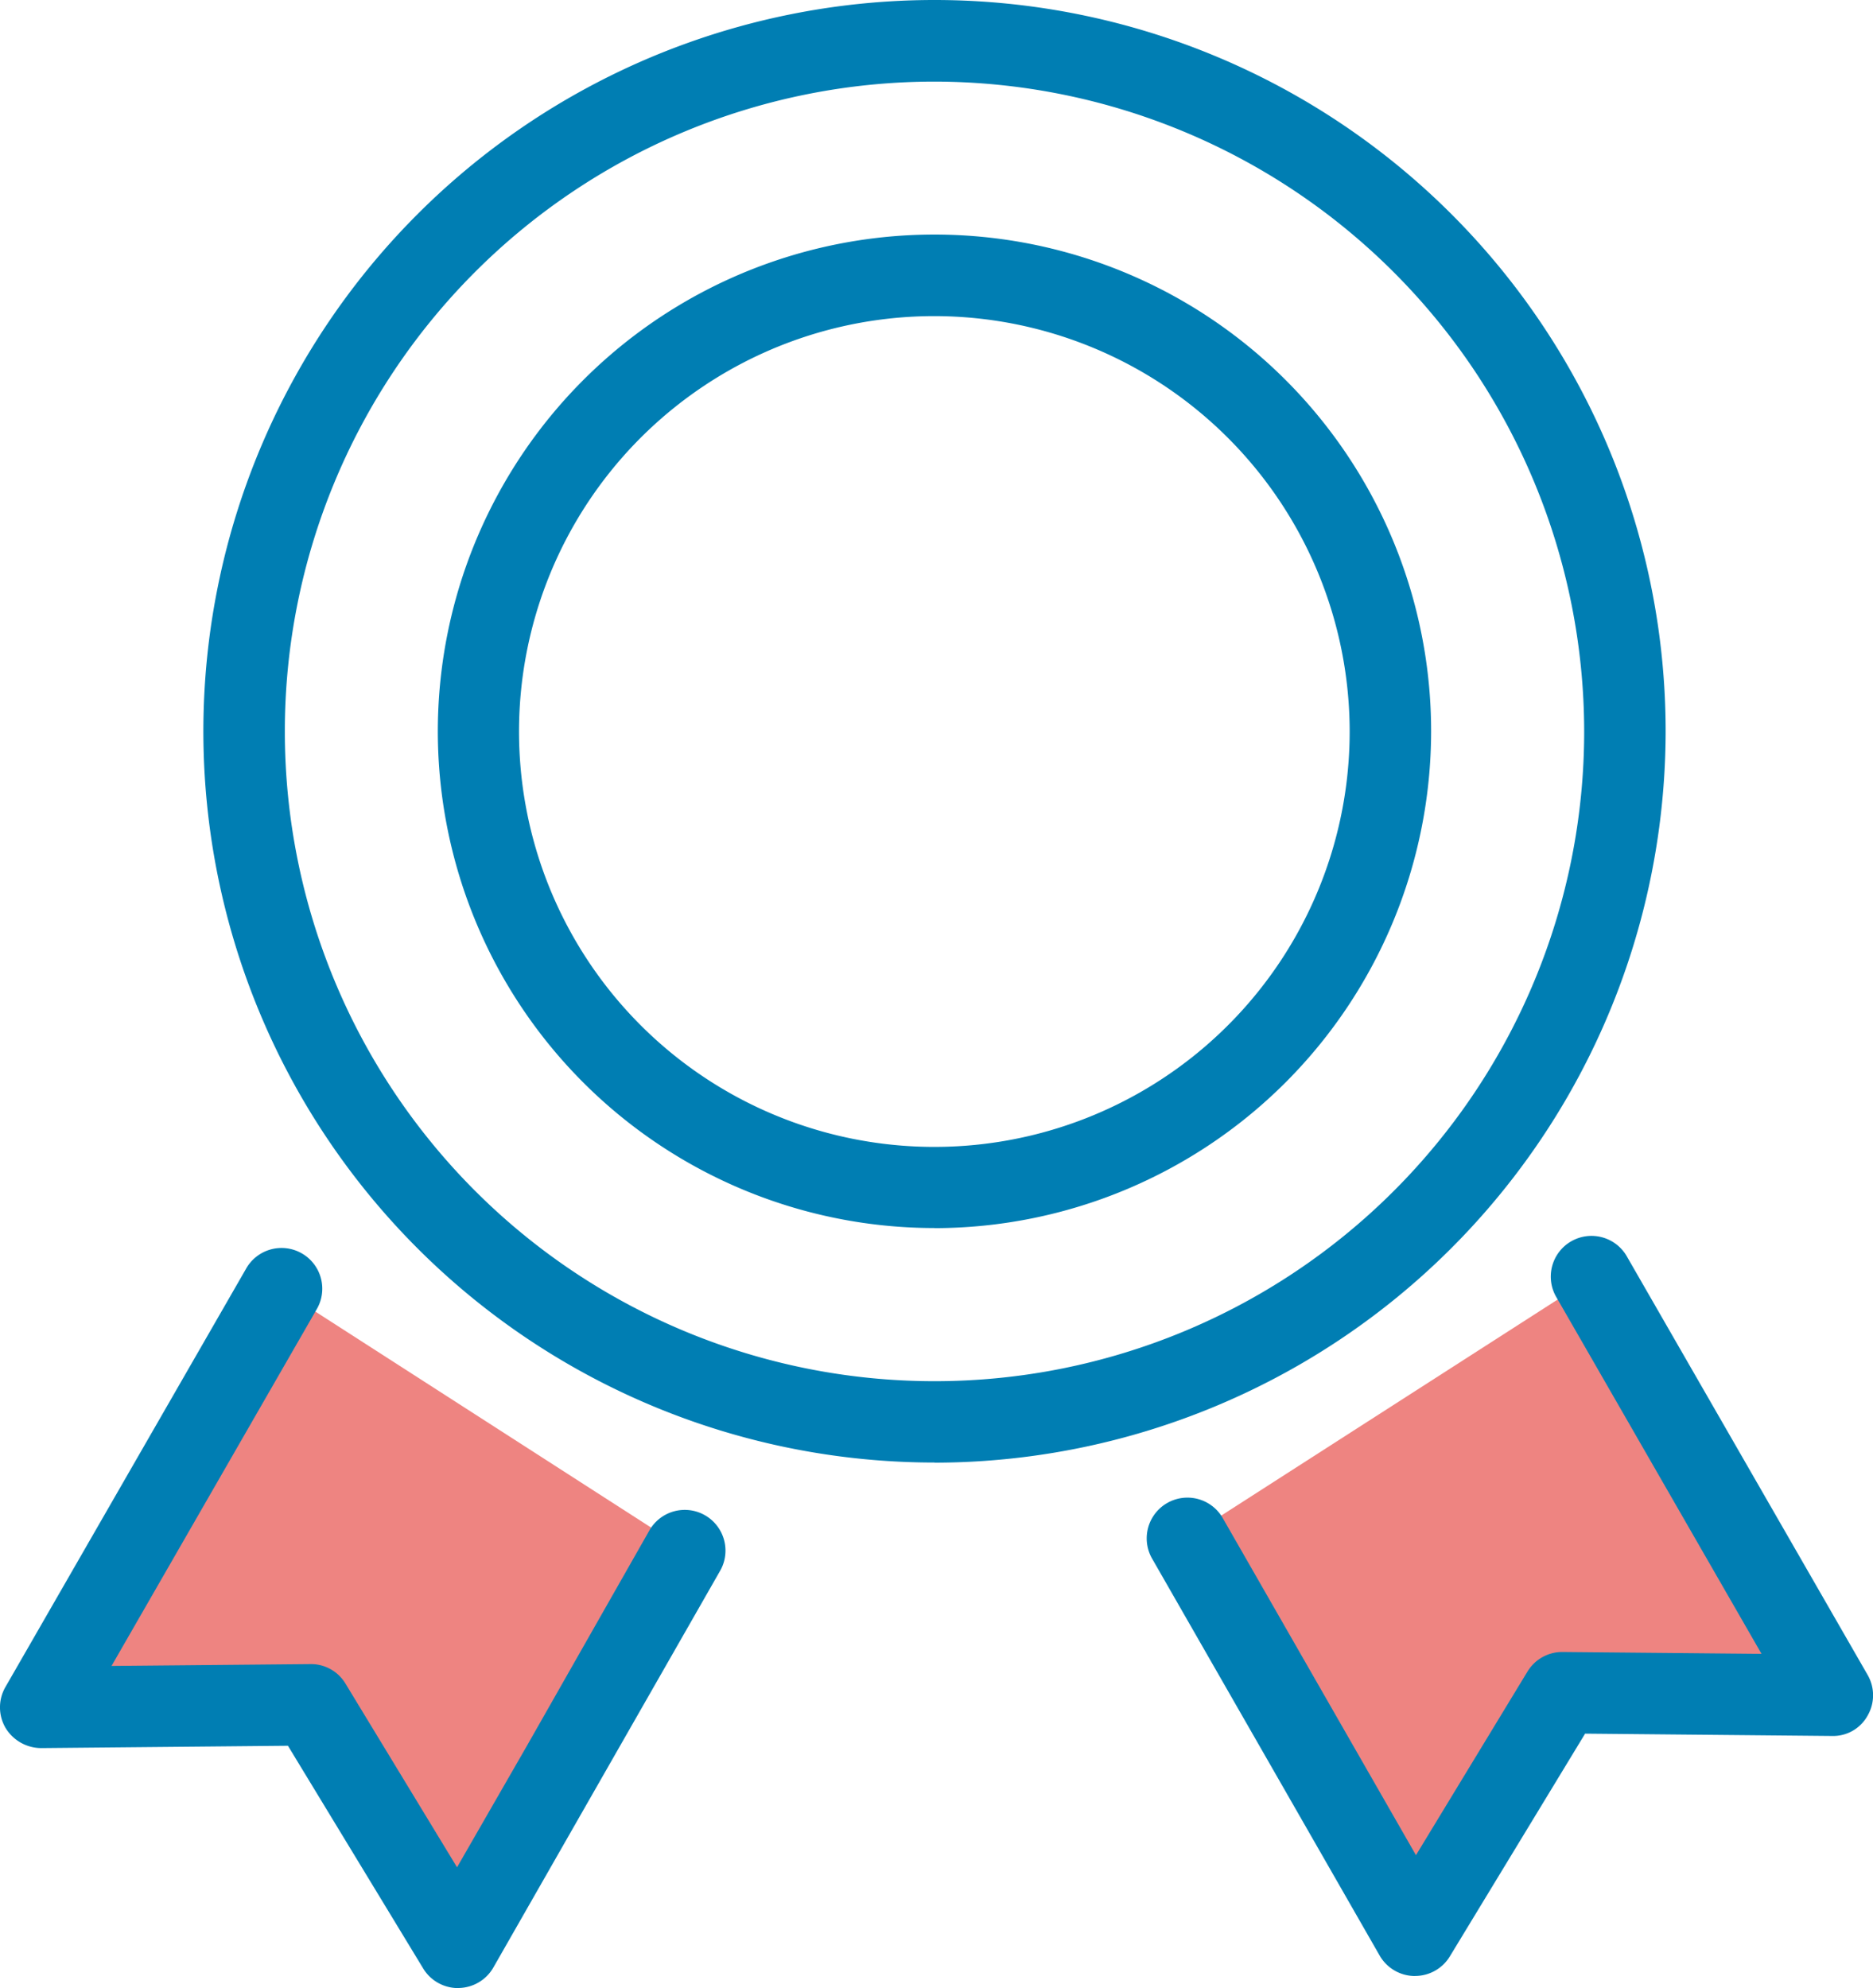 <svg xmlns="http://www.w3.org/2000/svg" width="69.901" height="74.182" viewBox="0 0 69.901 74.182">
  <g id="寄付の特典" transform="translate(-803 -1874.409)">
    <path id="パス_35654" data-name="パス 35654" d="M275.952,262.027l-8.97,15.589,10.077-.1,5.5,9.05,3.9-6.783,4.581-8.053" transform="translate(537.539 1660.5)" fill="#ee8481"/>
    <path id="パス_35655" data-name="パス 35655" d="M282.555,288.091a1.52,1.52,0,0,1-1.3-.731l-5.048-8.311-9.213.087a1.563,1.563,0,0,1-1.326-.753,1.52,1.52,0,0,1-.005-1.525l8.97-15.589a1.52,1.52,0,1,1,2.634,1.516l-7.644,13.286,7.42-.069a1.5,1.5,0,0,1,1.313.731l4.162,6.851,2.619-4.553,4.577-8.047a1.52,1.52,0,0,1,2.643,1.5l-8.485,14.842a1.521,1.521,0,0,1-1.3.762Z" transform="translate(537.539 1660.5)" fill="#007eb3"/>
    <path id="パス_35656" data-name="パス 35656" d="M324.873,261.578l8.97,15.589-10.077-.1-5.5,9.05-3.9-6.783-4.606-8.053" transform="translate(537.539 1660.5)" fill="#ee8481"/>
    <path id="パス_35657" data-name="パス 35657" d="M318.269,287.641h-.018a1.521,1.521,0,0,1-1.3-.762l-8.508-14.839a1.52,1.52,0,0,1,2.639-1.508l7.223,12.6,4.162-6.851a1.516,1.516,0,0,1,1.3-.731h.015l7.42.07-7.644-13.286a1.52,1.52,0,1,1,2.634-1.516l8.97,15.589a1.518,1.518,0,0,1-.005,1.524,1.471,1.471,0,0,1-1.326.753l-9.213-.087-5.048,8.311a1.52,1.52,0,0,1-1.3.731" transform="translate(537.539 1660.5)" fill="#007eb3"/>
    <path id="パス_35658" data-name="パス 35658" d="M300.337,268.481A27.286,27.286,0,1,1,327.623,241.2a27.316,27.316,0,0,1-27.286,27.286m0-51.532A24.246,24.246,0,1,0,324.583,241.2a24.274,24.274,0,0,0-24.246-24.246" transform="translate(537.539 1660.5)" fill="#007eb3"/>
    <path id="パス_35659" data-name="パス 35659" d="M300.336,259.731A18.535,18.535,0,1,1,318.871,241.2a18.555,18.555,0,0,1-18.535,18.535m0-34.031a15.5,15.5,0,1,0,15.495,15.5,15.512,15.512,0,0,0-15.495-15.5" transform="translate(537.539 1660.5)" fill="#007eb3"/>
  </g>
</svg>
